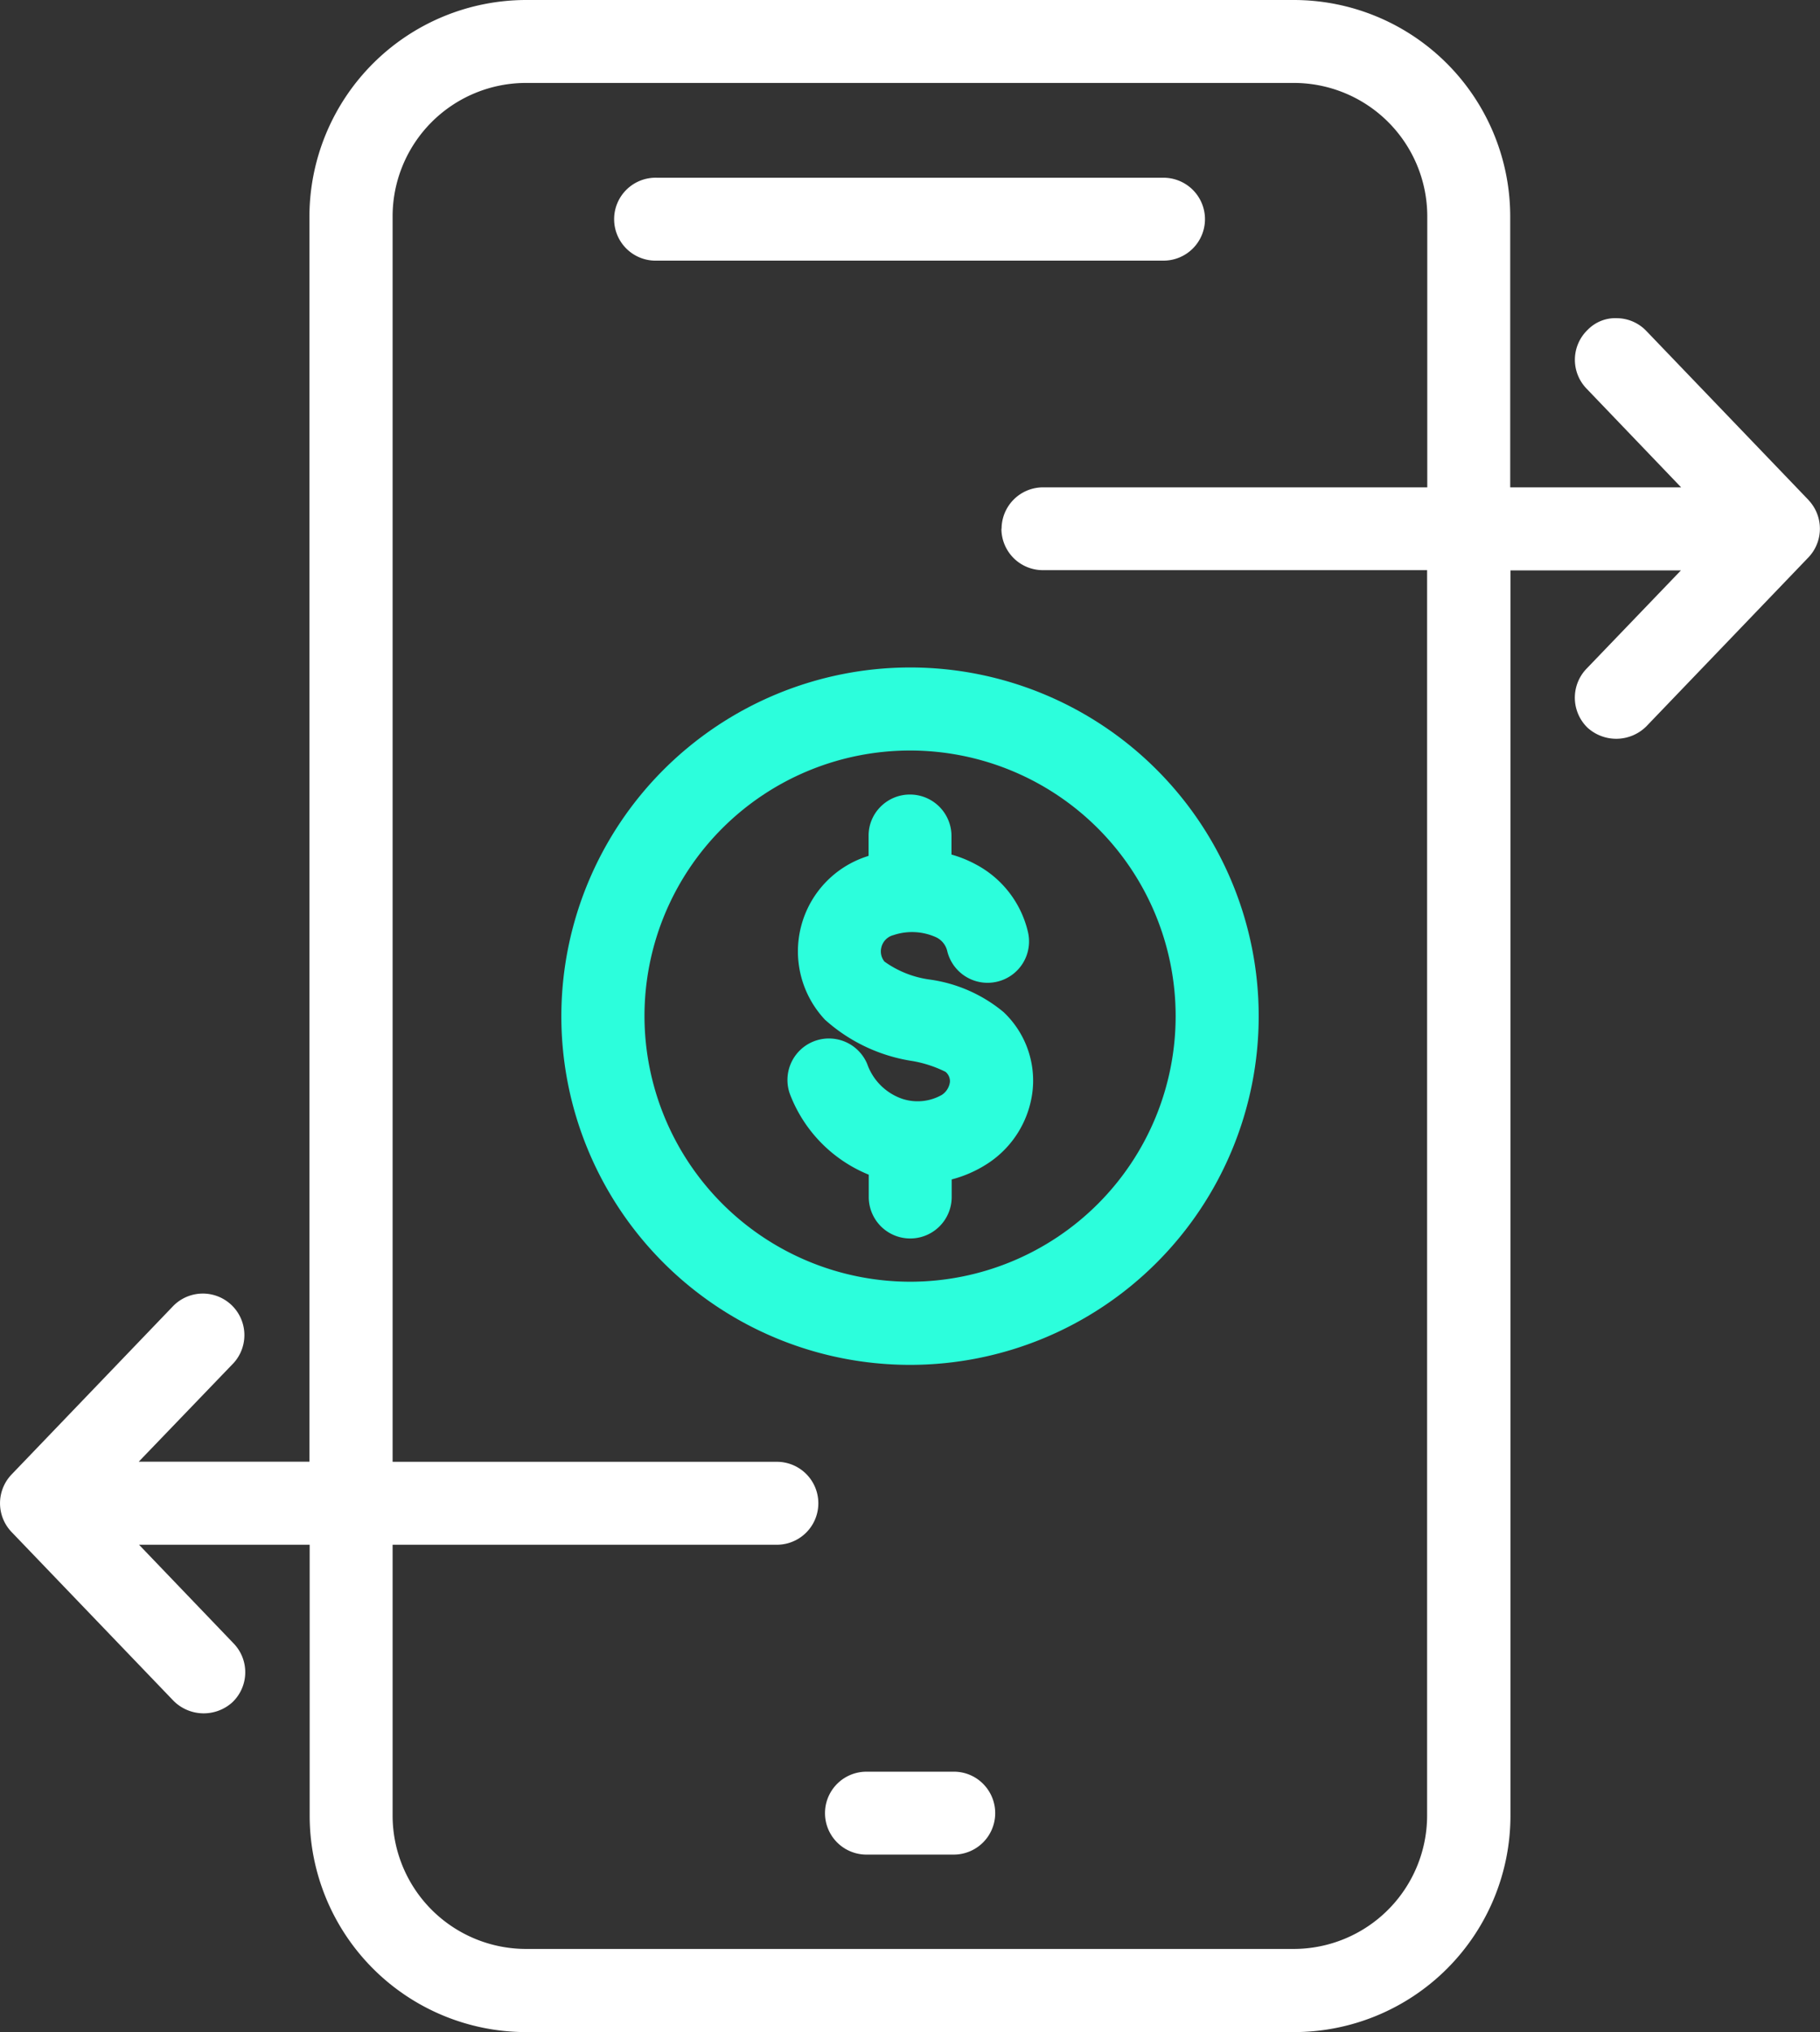 <svg xmlns="http://www.w3.org/2000/svg" xmlns:xlink="http://www.w3.org/1999/xlink" width="45.161" height="50.42" viewBox="0 0 45.161 50.42">
  <rect x="0" y="0" width="45.161" height="50.42" fill="#333333" stroke="none"/>
  <defs>
    <clipPath id="clip-path">
      <rect id="Rectangle_944" data-name="Rectangle 944" width="45.161" height="50.42" transform="translate(0 0)" fill="none"/>
    </clipPath>
  </defs>
  <g id="Group_4934" data-name="Group 4934" transform="translate(0 0)" clip-path="url(#clip-path)">
    <path id="Path_40984" data-name="Path 40984" d="M44.878,12.408,40.855,8.215a1.022,1.022,0,0,0-.725-.32.957.957,0,0,0-.732.287,1.029,1.029,0,0,0-.033,1.457l2.35,2.453H37.474V5.367A5.372,5.372,0,0,0,32.107,0H13.051A5.383,5.383,0,0,0,7.678,5.367v30.9H3.443L5.8,33.816a1.031,1.031,0,0,0-1.491-1.423L.286,36.586a1.032,1.032,0,0,0,0,1.425l4.024,4.194a1.059,1.059,0,0,0,1.456.032A1.029,1.029,0,0,0,5.8,40.78l-2.35-2.452H7.684v6.725a5.372,5.372,0,0,0,5.367,5.367H32.113a5.372,5.372,0,0,0,5.367-5.367v-30.9h4.23L39.36,16.6a1.037,1.037,0,0,0,.033,1.456,1.06,1.06,0,0,0,1.457-.032l4.024-4.194a1.033,1.033,0,0,0,0-1.424m-20.025.713a1.029,1.029,0,0,0,1.028,1.028h9.535v30.9a3.313,3.313,0,0,1-3.309,3.31H13.051a3.313,3.313,0,0,1-3.309-3.31V38.328h9.535a1.029,1.029,0,0,0,0-2.058H9.742V5.367a3.312,3.312,0,0,1,3.309-3.309H32.107a3.312,3.312,0,0,1,3.309,3.309v6.725H25.881a1.03,1.03,0,0,0-1.028,1.029" fill="#fff"/>
    <path id="Path_40985" data-name="Path 40985" d="M23.668,43.959H21.5a1.028,1.028,0,1,0,0,2.057h2.167a1.029,1.029,0,0,0,.726-1.757,1.018,1.018,0,0,0-.724-.3" fill="#fff"/>
    <path id="Path_40986" data-name="Path 40986" d="M21.557,29.147V29.7a1.029,1.029,0,0,0,2.058,0v-.436a3.035,3.035,0,0,0,.884-.389,2.488,2.488,0,0,0,1.126-1.838,2.336,2.336,0,0,0-.723-1.925,3.643,3.643,0,0,0-1.821-.806,2.5,2.5,0,0,1-1.134-.447.4.4,0,0,1-.077-.351.411.411,0,0,1,.3-.306,1.448,1.448,0,0,1,1.064.056.508.508,0,0,1,.272.346,1.03,1.03,0,0,0,1.247.751,1.026,1.026,0,0,0,.751-1.245,2.553,2.553,0,0,0-1.282-1.658,2.971,2.971,0,0,0-.612-.249v-.46a1.03,1.03,0,0,0-1.029-1.029h0a1.023,1.023,0,0,0-.728.3,1.01,1.01,0,0,0-.3.72v.5l-.041.015A2.477,2.477,0,0,0,20.47,25.3a4.184,4.184,0,0,0,2.17,1.026,2.964,2.964,0,0,1,.821.268.3.3,0,0,1,.11.254.452.452,0,0,1-.2.318,1.218,1.218,0,0,1-.976.1,1.408,1.408,0,0,1-.876-.866,1.029,1.029,0,1,0-1.9.792,3.507,3.507,0,0,0,1.942,1.956" fill="#2cfedc"/>
    <path id="Path_40987" data-name="Path 40987" d="M29.9,5.438A1.029,1.029,0,0,0,28.868,4.41H16.3a1.029,1.029,0,1,0,0,2.057H28.868A1.029,1.029,0,0,0,29.9,5.438" fill="#fff"/>
    <path id="Path_40988" data-name="Path 40988" d="M13.929,25.212a8.652,8.652,0,1,0,8.653-8.651,8.662,8.662,0,0,0-8.653,8.651m2.063,0a6.59,6.59,0,1,1,6.59,6.59,6.6,6.6,0,0,1-6.59-6.59" fill="#2cfedc"/>
  </g>
</svg>
